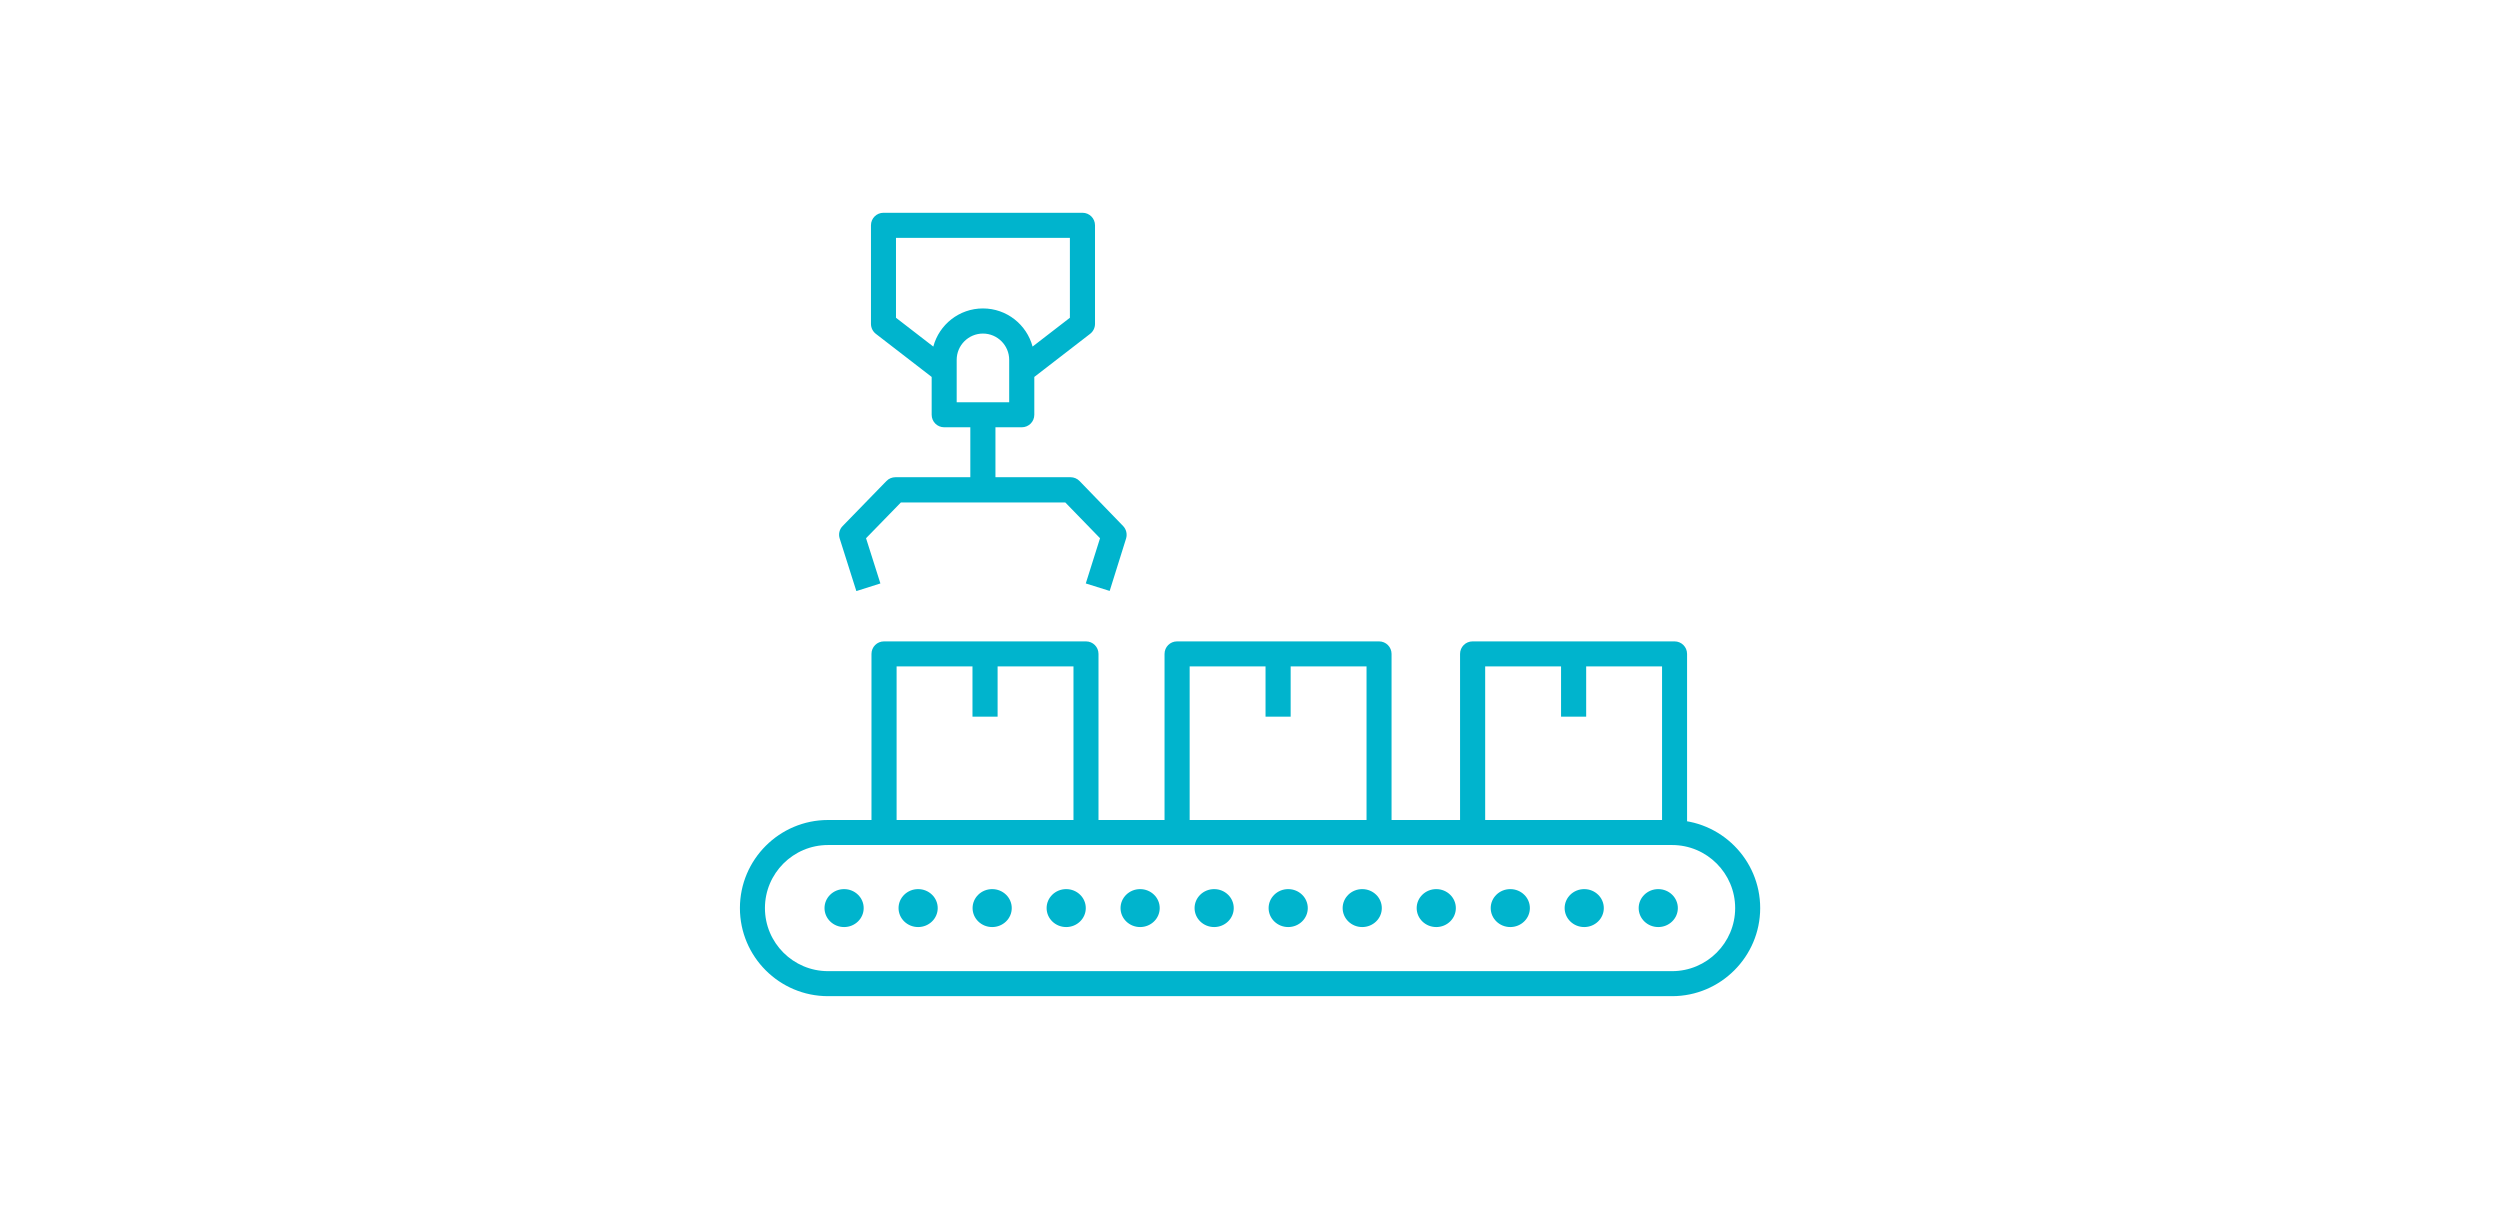 <?xml version="1.0" encoding="UTF-8"?>
<svg id="Capa_1" xmlns="http://www.w3.org/2000/svg" version="1.1" viewBox="0 0 243.81 117.91">
  <!-- Generator: Adobe Illustrator 29.8.1, SVG Export Plug-In . SVG Version: 2.1.1 Build 2)  -->
  <defs>
    <style>
      .st0 {
        fill: #00b4cd;
      }
    </style>
  </defs>
  <path class="st0" d="M163.07,97.15h-82.32c-4.74,0-8.59-3.85-8.59-8.59s3.86-8.59,8.59-8.59h82.32c4.74,0,8.59,3.86,8.59,8.59s-3.86,8.59-8.59,8.59ZM80.75,82.41c-3.39,0-6.15,2.76-6.15,6.15s2.76,6.15,6.15,6.15h82.32c3.39,0,6.15-2.76,6.15-6.15s-2.76-6.15-6.15-6.15h-82.32Z"/>
  <path class="st0" d="M134.49,82.41h-19.7c-.68,0-1.22-.55-1.22-1.22v-17.42c0-.68.55-1.22,1.22-1.22h19.7c.68,0,1.22.55,1.22,1.22v17.42c0,.68-.55,1.22-1.22,1.22ZM116.02,79.97h17.25v-14.98h-7.4v4.9h-2.45v-4.9h-7.4v14.98ZM105.91,82.41h-19.7c-.68,0-1.22-.55-1.22-1.22v-17.42c0-.68.55-1.22,1.22-1.22h19.7c.68,0,1.22.55,1.22,1.22v17.42c0,.68-.55,1.22-1.22,1.22ZM87.44,79.97h17.25v-14.98h-7.4v4.9h-2.45v-4.9h-7.4v14.98ZM83.51,57.63l-1.62-5.11c-.14-.43-.03-.9.29-1.22l4.27-4.39c.23-.24.55-.37.88-.37h7.3v-4.87h-2.55c-.68,0-1.22-.55-1.22-1.22v-3.69l-5.44-4.2c-.3-.23-.48-.59-.48-.97v-9.62c0-.68.55-1.22,1.22-1.22h19.41c.68,0,1.22.55,1.22,1.22v9.62c0,.38-.18.74-.48.97l-5.44,4.2v3.69c0,.68-.55,1.22-1.22,1.22h-2.57v4.87h7.32c.33,0,.65.13.88.37l4.25,4.39c.31.32.42.79.29,1.22l-1.6,5.11-2.33-.73,1.39-4.41-3.39-3.49h-16.03l-3.4,3.49,1.4,4.41-2.33.74ZM93.3,39.23h5.12v-4.14c0-1.41-1.15-2.56-2.56-2.56s-2.56,1.15-2.56,2.56v4.14ZM87.38,30.99l3.64,2.81c.57-2.14,2.52-3.72,4.84-3.72s4.27,1.58,4.84,3.72l3.64-2.81v-7.79h-16.96v7.79Z"/>
  <path class="st0" d="M163.31,82.41h-19.7c-.68,0-1.22-.55-1.22-1.22v-17.42c0-.68.55-1.22,1.22-1.22h19.7c.68,0,1.22.55,1.22,1.22v17.42c0,.68-.55,1.22-1.22,1.22ZM144.84,79.97h17.25v-14.98h-7.4v4.9h-2.45v-4.9h-7.4v14.98Z"/>
  <ellipse class="st0" cx="82.32" cy="88.56" rx="1.91" ry="1.85"/>
  <ellipse class="st0" cx="89.54" cy="88.56" rx="1.91" ry="1.85"/>
  <ellipse class="st0" cx="96.76" cy="88.56" rx="1.91" ry="1.85"/>
  <ellipse class="st0" cx="103.98" cy="88.56" rx="1.91" ry="1.85"/>
  <ellipse class="st0" cx="111.19" cy="88.56" rx="1.91" ry="1.85"/>
  <ellipse class="st0" cx="118.41" cy="88.56" rx="1.91" ry="1.85"/>
  <ellipse class="st0" cx="125.63" cy="88.56" rx="1.91" ry="1.85"/>
  <ellipse class="st0" cx="132.85" cy="88.56" rx="1.91" ry="1.85"/>
  <ellipse class="st0" cx="140.07" cy="88.56" rx="1.91" ry="1.85"/>
  <ellipse class="st0" cx="147.29" cy="88.56" rx="1.91" ry="1.85"/>
  <ellipse class="st0" cx="154.5" cy="88.56" rx="1.91" ry="1.85"/>
  <ellipse class="st0" cx="161.72" cy="88.56" rx="1.91" ry="1.85"/>
</svg>